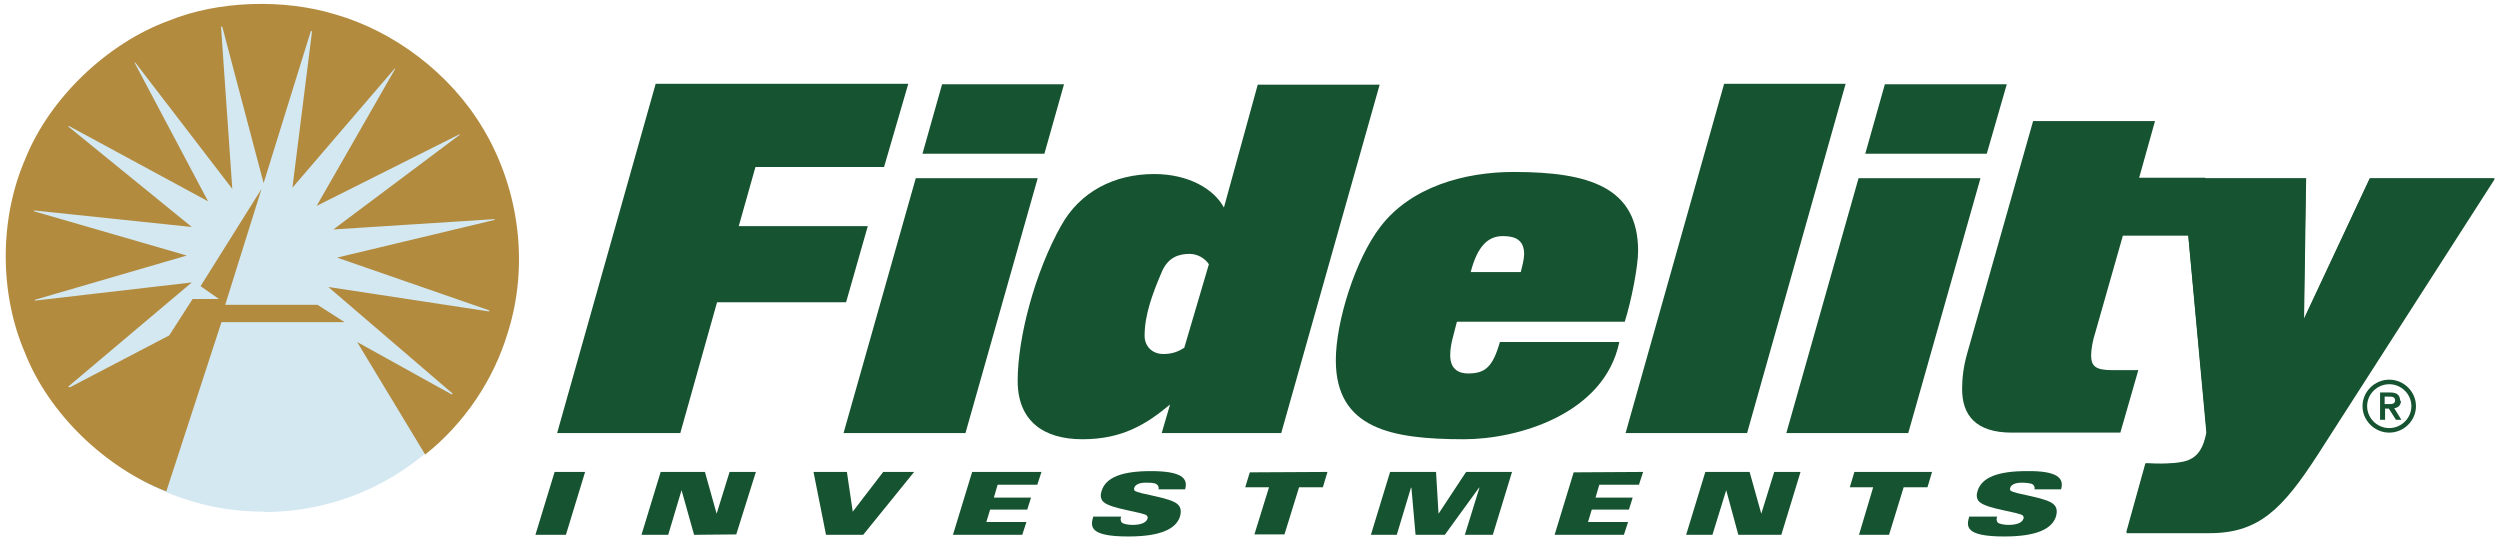 <?xml version="1.0" encoding="utf-8"?>
<svg xmlns="http://www.w3.org/2000/svg" width="225" height="49" viewBox="0 0 225 49" fill="none">
<g style="mix-blend-mode:luminosity" clip-path="url(#clip0_381_53639)">
<path d="M23.725 46.086C36.201 46.086 46.272 36.069 46.272 23.743C46.272 11.417 36.201 1.363 23.725 1.363C11.249 1.363 1.178 11.38 1.178 23.706C1.178 36.032 11.287 46.049 23.725 46.049V46.086Z" fill="#D4E8F2"/>
<path d="M20.268 27.43H28.572L31.015 28.994H19.93L14.969 44.224C9.483 42.102 4.372 37.223 2.231 31.712C-0.062 26.387 -0.062 19.684 2.268 14.322C4.448 8.848 9.671 3.858 15.232 1.847C19.629 0.06 25.491 -0.127 30.151 1.288C35.487 2.815 40.522 6.614 43.453 11.529C46.722 16.966 47.662 23.855 45.67 30.036C44.43 34.133 41.837 38.08 38.267 40.91L32.142 30.781L40.672 35.51C40.672 35.51 40.748 35.473 40.71 35.399L29.549 25.828L43.979 28.026C43.979 28.026 44.054 28.026 44.054 27.988L43.979 27.914L30.338 23.184L44.505 19.796C44.505 19.796 44.543 19.759 44.505 19.721L30 20.652L41.386 12.125C41.386 12.125 41.311 12.05 41.274 12.125L28.497 18.53L35.562 6.204C35.562 6.204 35.562 6.129 35.524 6.167L26.318 16.891L28.084 2.815C28.084 2.815 28.046 2.778 27.971 2.815L23.725 16.482L20.005 2.406C20.005 2.406 19.93 2.368 19.892 2.406L20.907 17.003L12.189 5.645C12.189 5.645 12.151 5.645 12.113 5.645L18.727 18.12L6.214 11.343C6.214 11.343 6.139 11.343 6.139 11.38L17.262 20.429L3.057 18.939C3.057 18.939 3.02 19.014 3.057 19.014L16.811 22.998L3.132 26.983V27.057L17.262 25.419L6.176 34.766C6.176 34.766 6.139 34.803 6.176 34.84H6.326L15.232 30.185L17.337 26.908H19.704L18.051 25.754L23.537 17.003L20.305 27.318L20.268 27.43Z" fill="#B28B3F"/>
<path d="M61.227 38.973H50.142L59.01 7.544H81.745L79.565 15.029H67.991L66.488 20.354H78.1L76.146 27.206H64.534L61.227 38.973Z" fill="#165330"/>
<path d="M86.893 38.973H75.92L82.421 16.035H93.394L86.893 38.973ZM93.995 13.838H83.022L84.788 7.582H95.761L93.995 13.838Z" fill="#165330"/>
<path d="M115.301 38.974H104.554L105.306 36.404C103.126 38.229 100.947 39.532 97.415 39.532C93.882 39.532 91.59 37.856 91.59 34.282C91.59 30.334 93.168 24.451 95.498 20.317C97.189 17.264 100.27 15.663 103.878 15.663C106.959 15.663 109.251 17.003 110.153 18.679L113.197 7.619H124.17L115.301 39.011V38.974ZM107.072 22.85C106.095 22.85 105.118 23.148 104.554 24.488C103.728 26.424 103.014 28.324 103.014 30.223C103.014 31.116 103.652 31.861 104.705 31.861C105.569 31.861 106.095 31.601 106.583 31.303L108.801 23.78C108.425 23.222 107.748 22.85 107.072 22.85Z" fill="#165330"/>
<path d="M146.228 28.956H131.122C130.821 30.185 130.52 31.004 130.52 31.973C130.52 32.419 130.596 33.611 132.136 33.611C133.677 33.611 134.353 33.015 134.992 30.781H145.739C144.387 37.298 136.57 39.532 131.76 39.532C125.26 39.532 120.224 38.601 120.224 32.419C120.224 28.994 121.953 23.371 124.245 20.392C126.988 16.817 131.798 15.476 136.232 15.476C143.034 15.476 147.43 16.854 147.43 22.589C147.43 23.966 146.829 27.057 146.228 28.956ZM135.255 21.248C133.902 21.248 132.963 22.179 132.362 24.488H136.871C136.984 24.041 137.172 23.296 137.172 22.887C137.172 21.62 136.42 21.248 135.255 21.248Z" fill="#165330"/>
<path d="M157.238 38.973H146.303L155.171 7.544H166.106L157.238 38.973Z" fill="#165330"/>
<path d="M171.743 38.973H160.77L167.271 16.035H178.244L171.743 38.973ZM178.845 13.838H167.873L169.639 7.582H180.611L178.808 13.838H178.845Z" fill="#165330"/>
<path d="M198.498 16.035L199.438 21.211H191.058L188.578 29.925C188.352 30.595 188.202 31.451 188.202 31.973C188.202 32.978 188.615 33.313 190.119 33.313H192.448L190.832 38.936H181.062C177.831 38.936 176.591 37.372 176.591 35.026C176.591 34.058 176.703 33.016 177.042 31.824L182.979 10.896H193.951L192.523 15.998H198.461L198.498 16.035Z" fill="#165330"/>
<path d="M49.916 42.474H52.66L50.931 48.134H48.188L49.916 42.474Z" fill="#165330"/>
<path d="M59.461 42.474H63.444L64.497 46.235L65.662 42.474H68.029L66.263 48.097L62.467 48.134L61.34 44.113L60.138 48.134H57.733L59.461 42.474Z" fill="#165330"/>
<path d="M73.215 42.474H76.221L76.747 46.049L79.49 42.474H82.271L77.686 48.134H74.342L73.215 42.474Z" fill="#165330"/>
<path d="M87.494 42.474H93.732L93.356 43.629H89.786L89.448 44.783H92.793L92.454 45.863H89.11L88.772 46.98H92.379L92.003 48.134H85.766L87.494 42.474Z" fill="#165330"/>
<path d="M114.212 43.852H112.07L112.483 42.511L119.473 42.474L119.059 43.852H116.917L115.602 48.097H112.897L114.212 43.852Z" fill="#165330"/>
<path d="M125.109 42.474H129.243L129.468 46.235L131.948 42.474H136.082L134.353 48.134H131.836L133.151 43.889H133.113L130.032 48.134H127.401L127.026 43.889H126.988L125.71 48.134H123.381L125.109 42.474Z" fill="#165330"/>
<path d="M153.48 42.474H157.464L158.516 46.235L159.681 42.474H162.048L160.319 48.134H156.449L155.359 44.113L154.119 48.134H151.752L153.48 42.474Z" fill="#165330"/>
<path d="M168.587 43.852H166.482L166.896 42.474H173.885L173.472 43.852H171.33L170.014 48.134H167.309L168.587 43.852Z" fill="#165330"/>
<path d="M102.112 44.187C102.112 44.187 102.037 44.001 102.074 43.926C102.149 43.628 102.525 43.442 103.089 43.442C103.427 43.442 103.953 43.442 104.103 43.591C104.254 43.703 104.329 43.889 104.254 44.038H106.659C106.959 43.032 106.32 42.399 103.577 42.399C100.984 42.399 99.519 42.958 99.143 44.187C99.03 44.522 99.03 44.894 99.293 45.155C99.97 45.825 102.976 46.086 103.239 46.421C103.277 46.496 103.314 46.57 103.277 46.682C103.126 47.129 102.488 47.24 101.924 47.24C101.548 47.24 101.097 47.166 100.947 47.017C100.834 46.868 100.834 46.645 100.909 46.496H98.392C98.129 47.389 98.016 48.283 101.548 48.283C104.517 48.283 105.869 47.575 106.208 46.458C106.358 45.9 106.208 45.602 106.02 45.416C105.381 44.745 102.45 44.485 102.112 44.15V44.187Z" fill="#165330"/>
<path d="M141.643 42.511L147.881 42.474L147.505 43.629H143.936L143.597 44.783H146.942L146.604 45.863H143.259L142.921 46.98H146.528L146.153 48.134H139.915L141.643 42.474V42.511Z" fill="#165330"/>
<path d="M213.304 16.035L207.367 28.733L207.554 16.035H196.469L198.611 38.973C198.348 40.314 197.897 41.059 197.033 41.431C196.093 41.841 193.989 41.766 193.275 41.729H193.125L191.396 47.985H198.874C203.308 47.985 205.45 45.788 208.607 40.91L224.577 16.035H213.379H213.304Z" fill="#165330"/>
<path d="M180.95 44.187C180.95 44.187 180.874 44.001 180.912 43.926C180.987 43.628 181.363 43.442 181.927 43.442C182.265 43.442 182.791 43.479 182.941 43.591C183.091 43.703 183.167 43.889 183.091 44.038H185.496C185.797 43.032 185.158 42.362 182.415 42.399C179.822 42.399 178.357 42.958 177.981 44.187C177.868 44.522 177.868 44.894 178.131 45.155C178.808 45.825 181.814 46.086 182.077 46.421C182.114 46.496 182.152 46.57 182.114 46.682C181.964 47.129 181.325 47.24 180.762 47.24C180.386 47.24 179.935 47.166 179.785 47.017C179.672 46.868 179.672 46.645 179.747 46.496H177.229C176.966 47.389 176.854 48.283 180.386 48.283C183.354 48.283 184.707 47.575 185.045 46.458C185.196 45.9 185.045 45.602 184.858 45.416C184.219 44.745 181.288 44.485 180.95 44.15V44.187Z" fill="#165330"/>
<path d="M215.032 38.527C213.943 38.527 213.041 37.633 213.041 36.553C213.041 35.473 213.943 34.58 215.032 34.58C216.122 34.58 217.024 35.473 217.024 36.553C217.024 37.633 216.122 38.527 215.032 38.527ZM215.032 34.17C213.717 34.17 212.627 35.25 212.627 36.553C212.627 37.856 213.717 38.936 215.032 38.936C216.348 38.936 217.437 37.856 217.437 36.553C217.437 35.25 216.348 34.17 215.032 34.17Z" fill="#165330"/>
<path d="M214.619 36.404V35.697H214.957C215.258 35.697 215.558 35.697 215.558 36.032C215.558 36.367 215.258 36.367 214.957 36.367H214.619V36.404ZM216.009 36.069C216.009 35.585 215.746 35.324 215.145 35.324H214.206V37.782H214.657V36.776H214.995L215.634 37.782H216.122L215.483 36.739C215.822 36.702 216.085 36.479 216.085 36.069H216.009Z" fill="#165330"/>
<path d="M213.266 16.072L207.329 28.733L207.517 16.072H196.469L198.573 38.937C198.31 40.277 197.859 41.022 196.995 41.394C196.056 41.804 193.989 41.729 193.237 41.692H193.087L191.359 47.911H198.799C203.195 47.911 205.375 45.714 208.494 40.873L224.389 16.072H213.229H213.266Z" fill="#165330"/>
</g>
<defs>
<clipPath id="clip0_381_53639">
<rect width="224" height="48" fill="white" transform="translate(0.502 0.32)"/>
</clipPath>
</defs>
</svg>